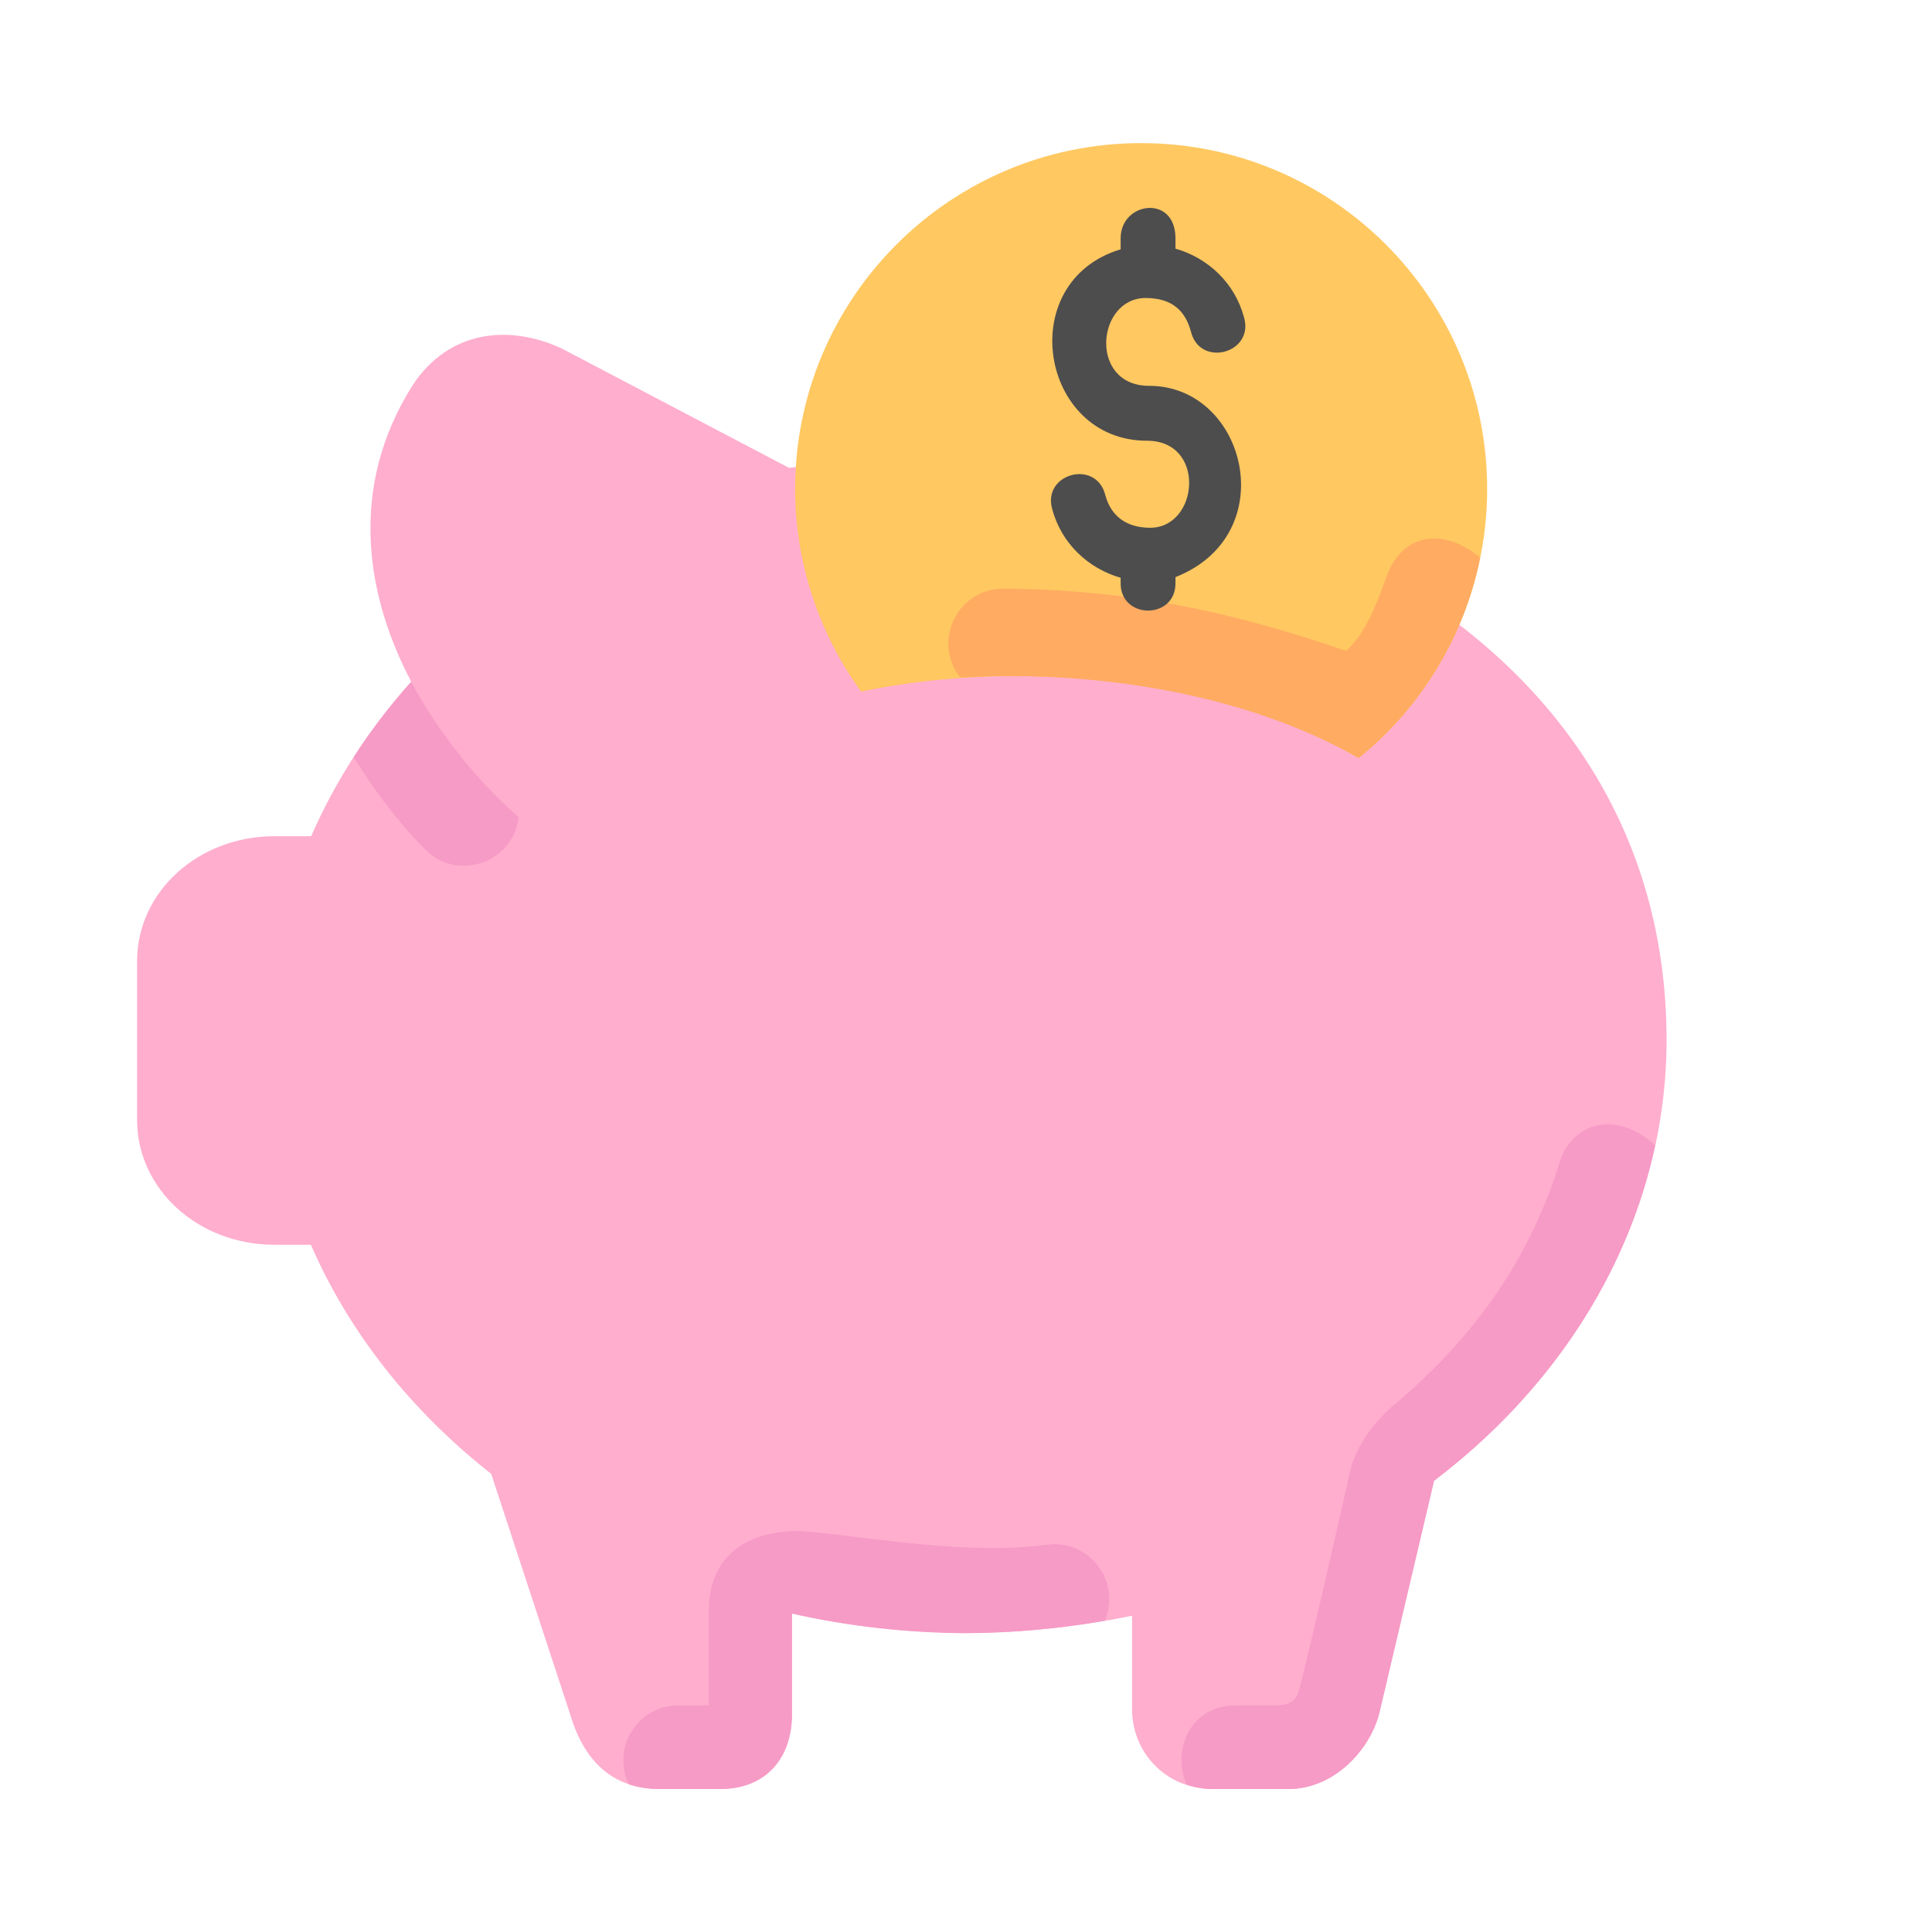 <svg width="24" height="24" viewBox="0 0 24 24" fill="none" xmlns="http://www.w3.org/2000/svg">
<path d="M5.13 4.779C4.312 6.067 4.555 7.42 5.109 8.469C4.584 9.053 4.165 9.699 3.866 10.388H3.407C2.463 10.388 1.703 11.079 1.703 11.938V13.914C1.703 14.772 2.463 15.463 3.407 15.463H3.862C4.334 16.548 5.102 17.523 6.102 18.309L7.082 21.294C7.261 21.903 7.633 22.224 8.199 22.224H8.945C9.511 22.224 9.838 21.844 9.838 21.294V20.044C11.295 20.373 12.722 20.347 14.063 20.071V21.236C14.063 21.759 14.473 22.224 15.066 22.224H16.003C16.57 22.224 17.01 21.747 17.131 21.294L17.814 18.395C19.649 17.001 20.699 15.013 20.703 12.925C20.703 7.751 15.264 5.211 9.8 5.811L6.978 4.329C6.312 4.022 5.574 4.109 5.13 4.779Z" fill="#FFAECD"/>
<path d="M5.108 8.469C4.842 8.766 4.604 9.079 4.394 9.406C4.626 9.781 4.909 10.17 5.263 10.533C5.658 10.963 6.374 10.73 6.442 10.151C5.57 9.393 5.108 8.469 5.108 8.469ZM9.938 19.018C9.296 19.018 8.805 19.305 8.805 20.023C8.805 20.41 8.805 20.798 8.805 21.186H8.425C7.922 21.186 7.593 21.713 7.813 22.165C7.93 22.204 8.058 22.224 8.199 22.224H8.944C9.511 22.224 9.838 21.844 9.838 21.295V20.044C10.548 20.203 11.278 20.285 12.012 20.288C12.588 20.285 13.16 20.231 13.723 20.133C13.93 19.65 13.536 19.125 13.014 19.188C12.001 19.326 10.802 19.089 9.938 19.018ZM19.362 14.48C18.963 15.738 18.229 16.699 17.258 17.503C17.109 17.65 16.896 17.871 16.786 18.217C16.786 18.217 16.282 20.455 16.134 21.009C16.088 21.181 15.927 21.185 15.836 21.185H15.357C14.763 21.185 14.56 21.765 14.742 22.169C14.842 22.201 14.949 22.224 15.066 22.224H16.003C16.569 22.224 17.009 21.747 17.131 21.295L17.814 18.395C19.262 17.295 20.218 15.824 20.56 14.227C20.068 13.774 19.504 13.948 19.362 14.48Z" fill="#F69AC6"/>
<path d="M14.176 1.778C11.802 1.778 9.878 3.702 9.877 6.076C9.879 6.98 10.166 7.86 10.697 8.591C12.848 8.142 15.317 8.506 16.878 9.417C17.887 8.601 18.474 7.373 18.474 6.076C18.474 3.702 16.55 1.778 14.176 1.778Z" fill="#FFC861"/>
<path d="M17.227 7.156C17.009 7.77 16.884 7.928 16.722 8.086C15.391 7.628 14.089 7.32 12.444 7.313C11.884 7.329 11.582 7.976 11.928 8.416C13.499 8.323 15.409 8.579 16.878 9.416C17.655 8.788 18.189 7.908 18.387 6.928C17.916 6.534 17.411 6.641 17.227 7.156Z" fill="#FFAB61"/>
<path d="M13.921 2.959V3.097C12.588 3.499 12.921 5.475 14.248 5.475C14.988 5.475 14.892 6.556 14.288 6.556C14.002 6.556 13.803 6.42 13.73 6.149C13.617 5.701 12.945 5.881 13.071 6.325C13.185 6.751 13.519 7.063 13.921 7.177V7.236C13.911 7.701 14.613 7.701 14.602 7.236V7.169C15.944 6.641 15.482 4.793 14.276 4.793C13.522 4.793 13.62 3.702 14.232 3.702C14.567 3.702 14.727 3.869 14.794 4.119C14.905 4.572 15.586 4.388 15.453 3.94C15.339 3.515 15.005 3.203 14.602 3.089V2.959C14.602 2.412 13.921 2.505 13.921 2.959Z" fill="#4D4D4D"/>
</svg>
